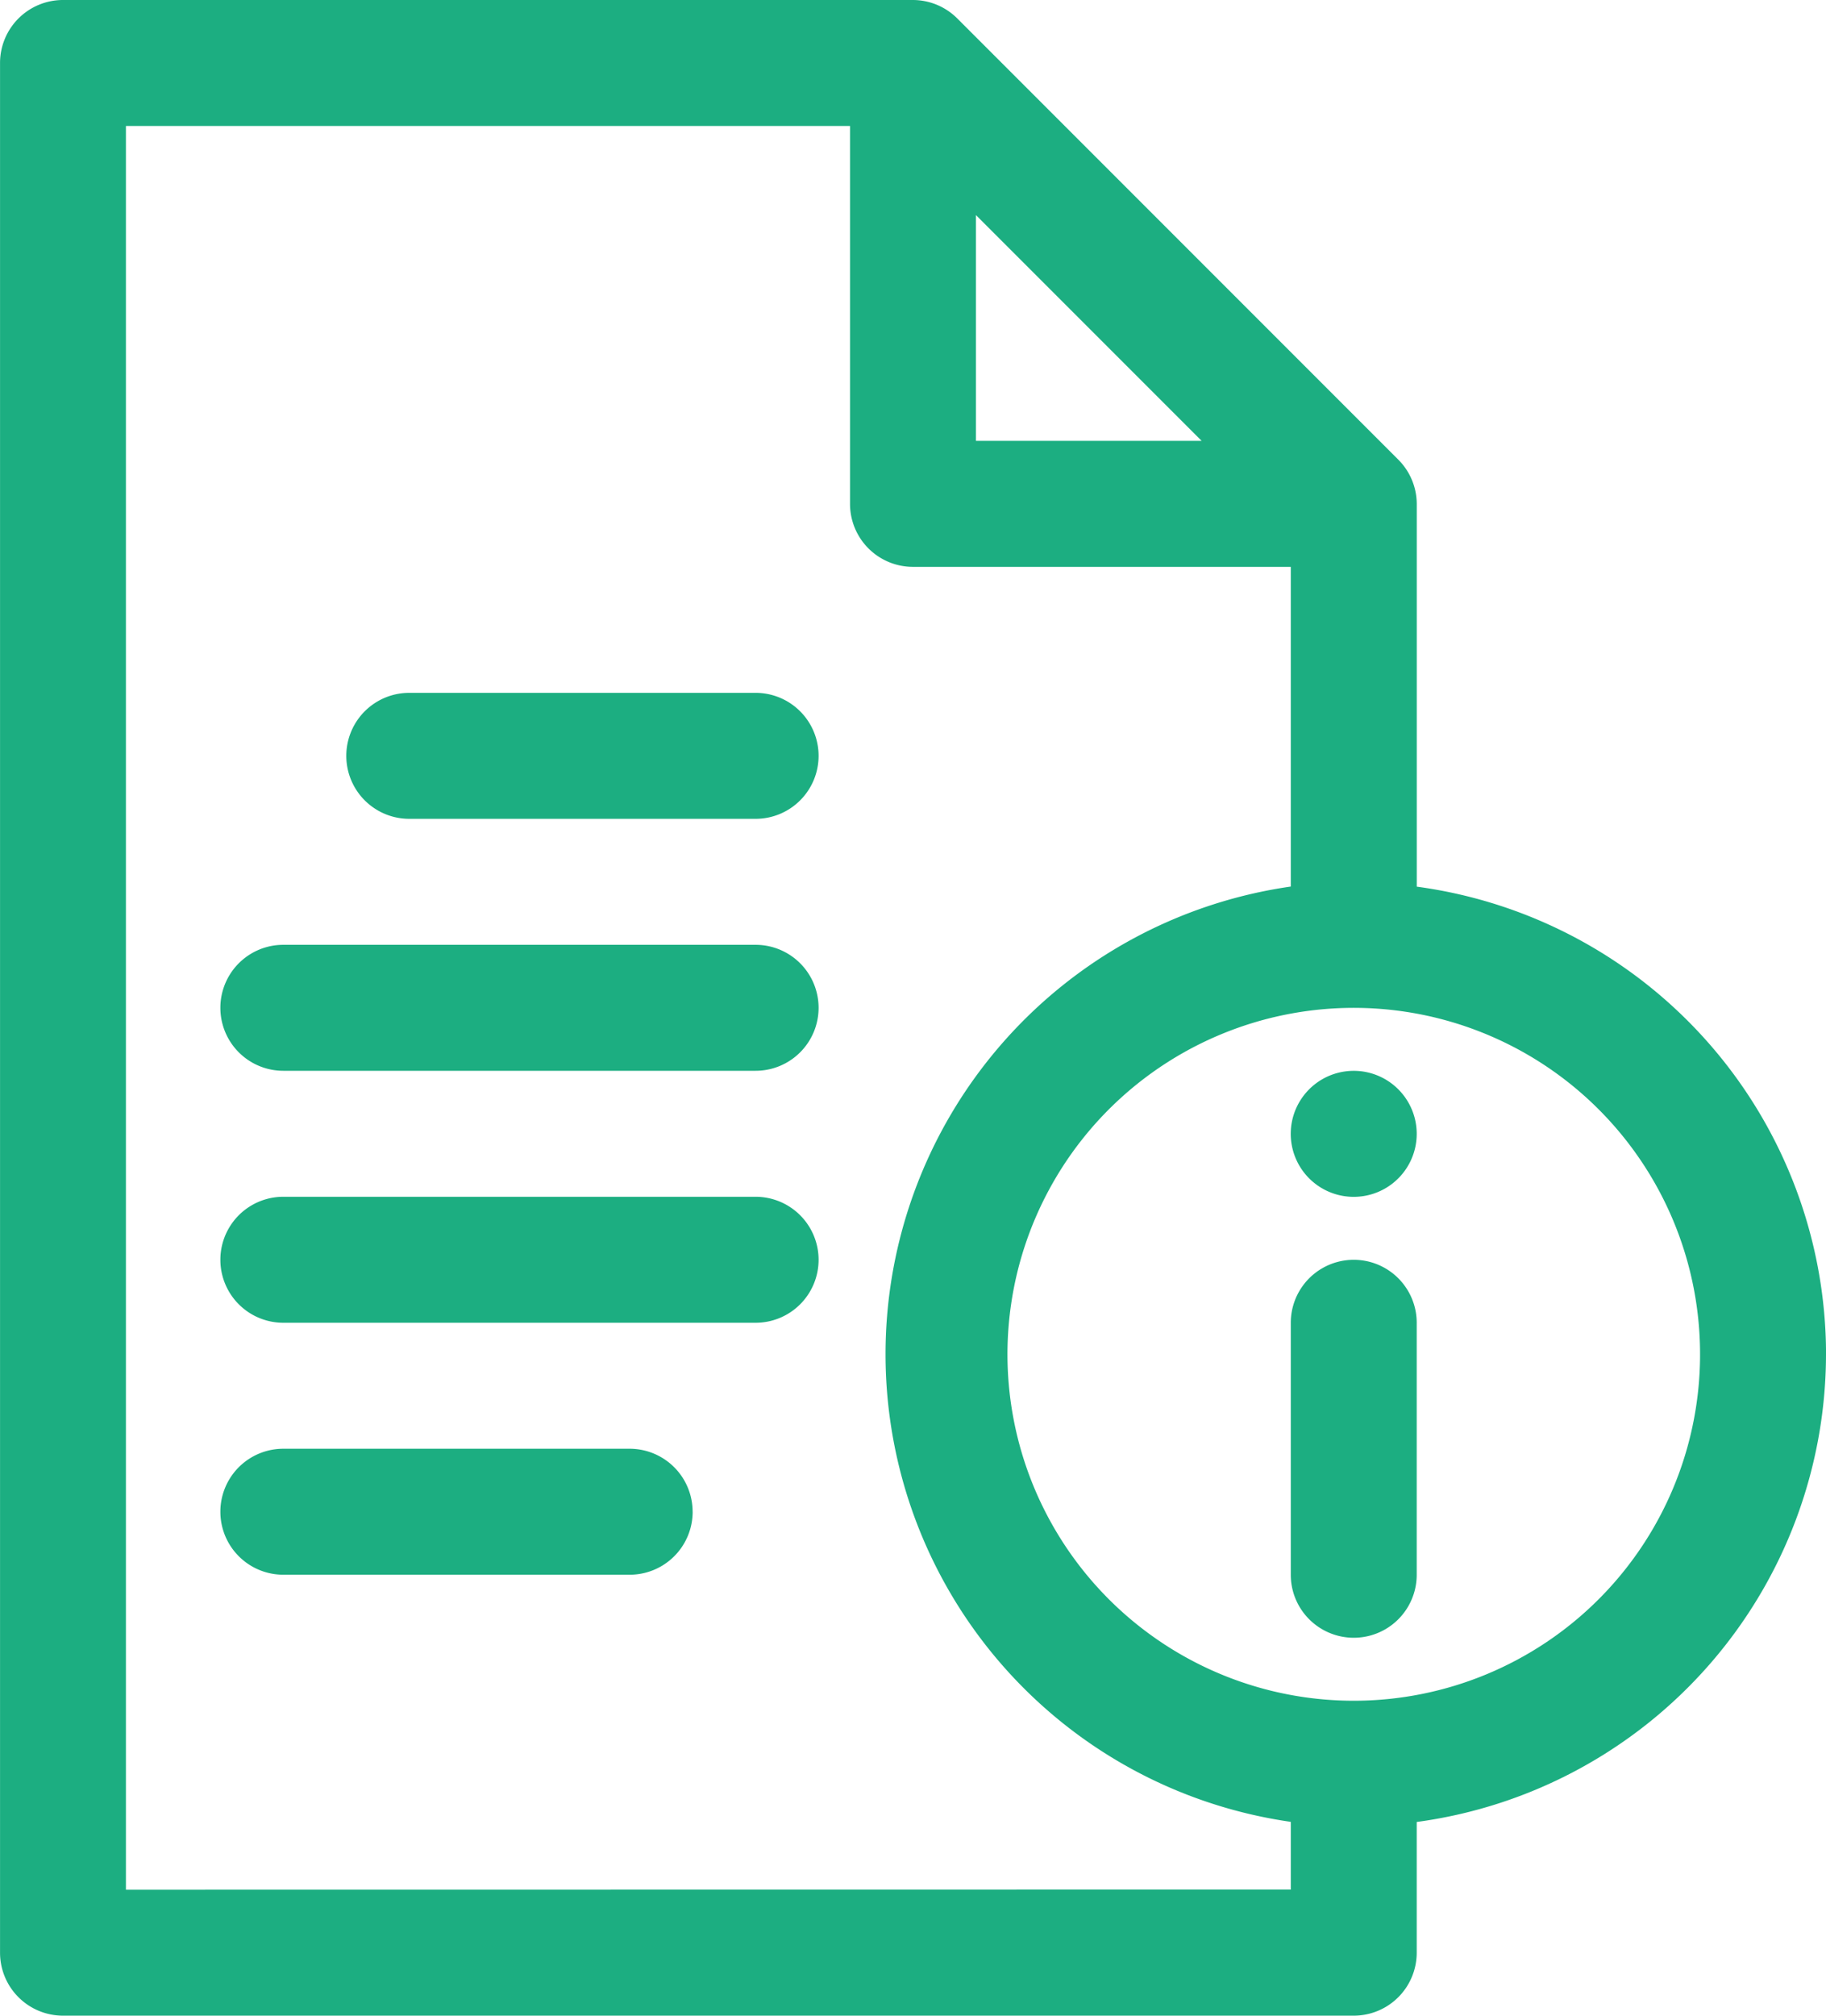 <svg xmlns="http://www.w3.org/2000/svg" width="90.625" height="100" viewBox="0 0 90.625 100">
  <path id="দলিল_রেজিস্ট্রির" data-name="দলিল রেজিস্ট্রির" d="M488.6,288.19a23.437,23.437,0,0,0-20.313-23.2V246a3.122,3.122,0,0,0-.922-2.2l-21.875-21.875a3.122,3.122,0,0,0-2.2-.922H401.1a3.124,3.124,0,0,0-3.125,3.125v93.75A3.124,3.124,0,0,0,401.1,321H465.16a3.124,3.124,0,0,0,3.125-3.125v-6.484a23.44,23.44,0,0,0,20.313-23.2ZM446.41,231.674l11.2,11.2h-11.2Zm-42.187,83.078v-87.5H440.16V246a3.124,3.124,0,0,0,3.125,3.125h18.75v15.86a23.437,23.437,0,0,0,0,46.4v3.36Zm60.937-9.375a17.187,17.187,0,1,1,12.154-5.034,17.188,17.188,0,0,1-12.154,5.034Zm3.125-18.75v12.5a3.125,3.125,0,1,1-6.25,0v-12.5a3.125,3.125,0,0,1,6.25,0Zm0-9.375a3.126,3.126,0,1,1-.915-2.209A3.125,3.125,0,0,1,468.285,277.252ZM438.6,258.5a3.126,3.126,0,0,1-3.125,3.125H418.285a3.125,3.125,0,0,1,0-6.25h17.188A3.127,3.127,0,0,1,438.6,258.5Zm0,12.5a3.126,3.126,0,0,1-3.125,3.125H412.035a3.125,3.125,0,0,1,0-6.25h23.438A3.127,3.127,0,0,1,438.6,271Zm0,12.5a3.126,3.126,0,0,1-3.125,3.125H412.035a3.125,3.125,0,0,1,0-6.25h23.438A3.127,3.127,0,0,1,438.6,283.5Zm-6.25,12.5a3.126,3.126,0,0,1-3.125,3.125H412.035a3.125,3.125,0,0,1,0-6.25h17.188A3.127,3.127,0,0,1,432.348,296Z" transform="translate(-397.973 -221.003)" fill="#1cae81"/>
</svg>
